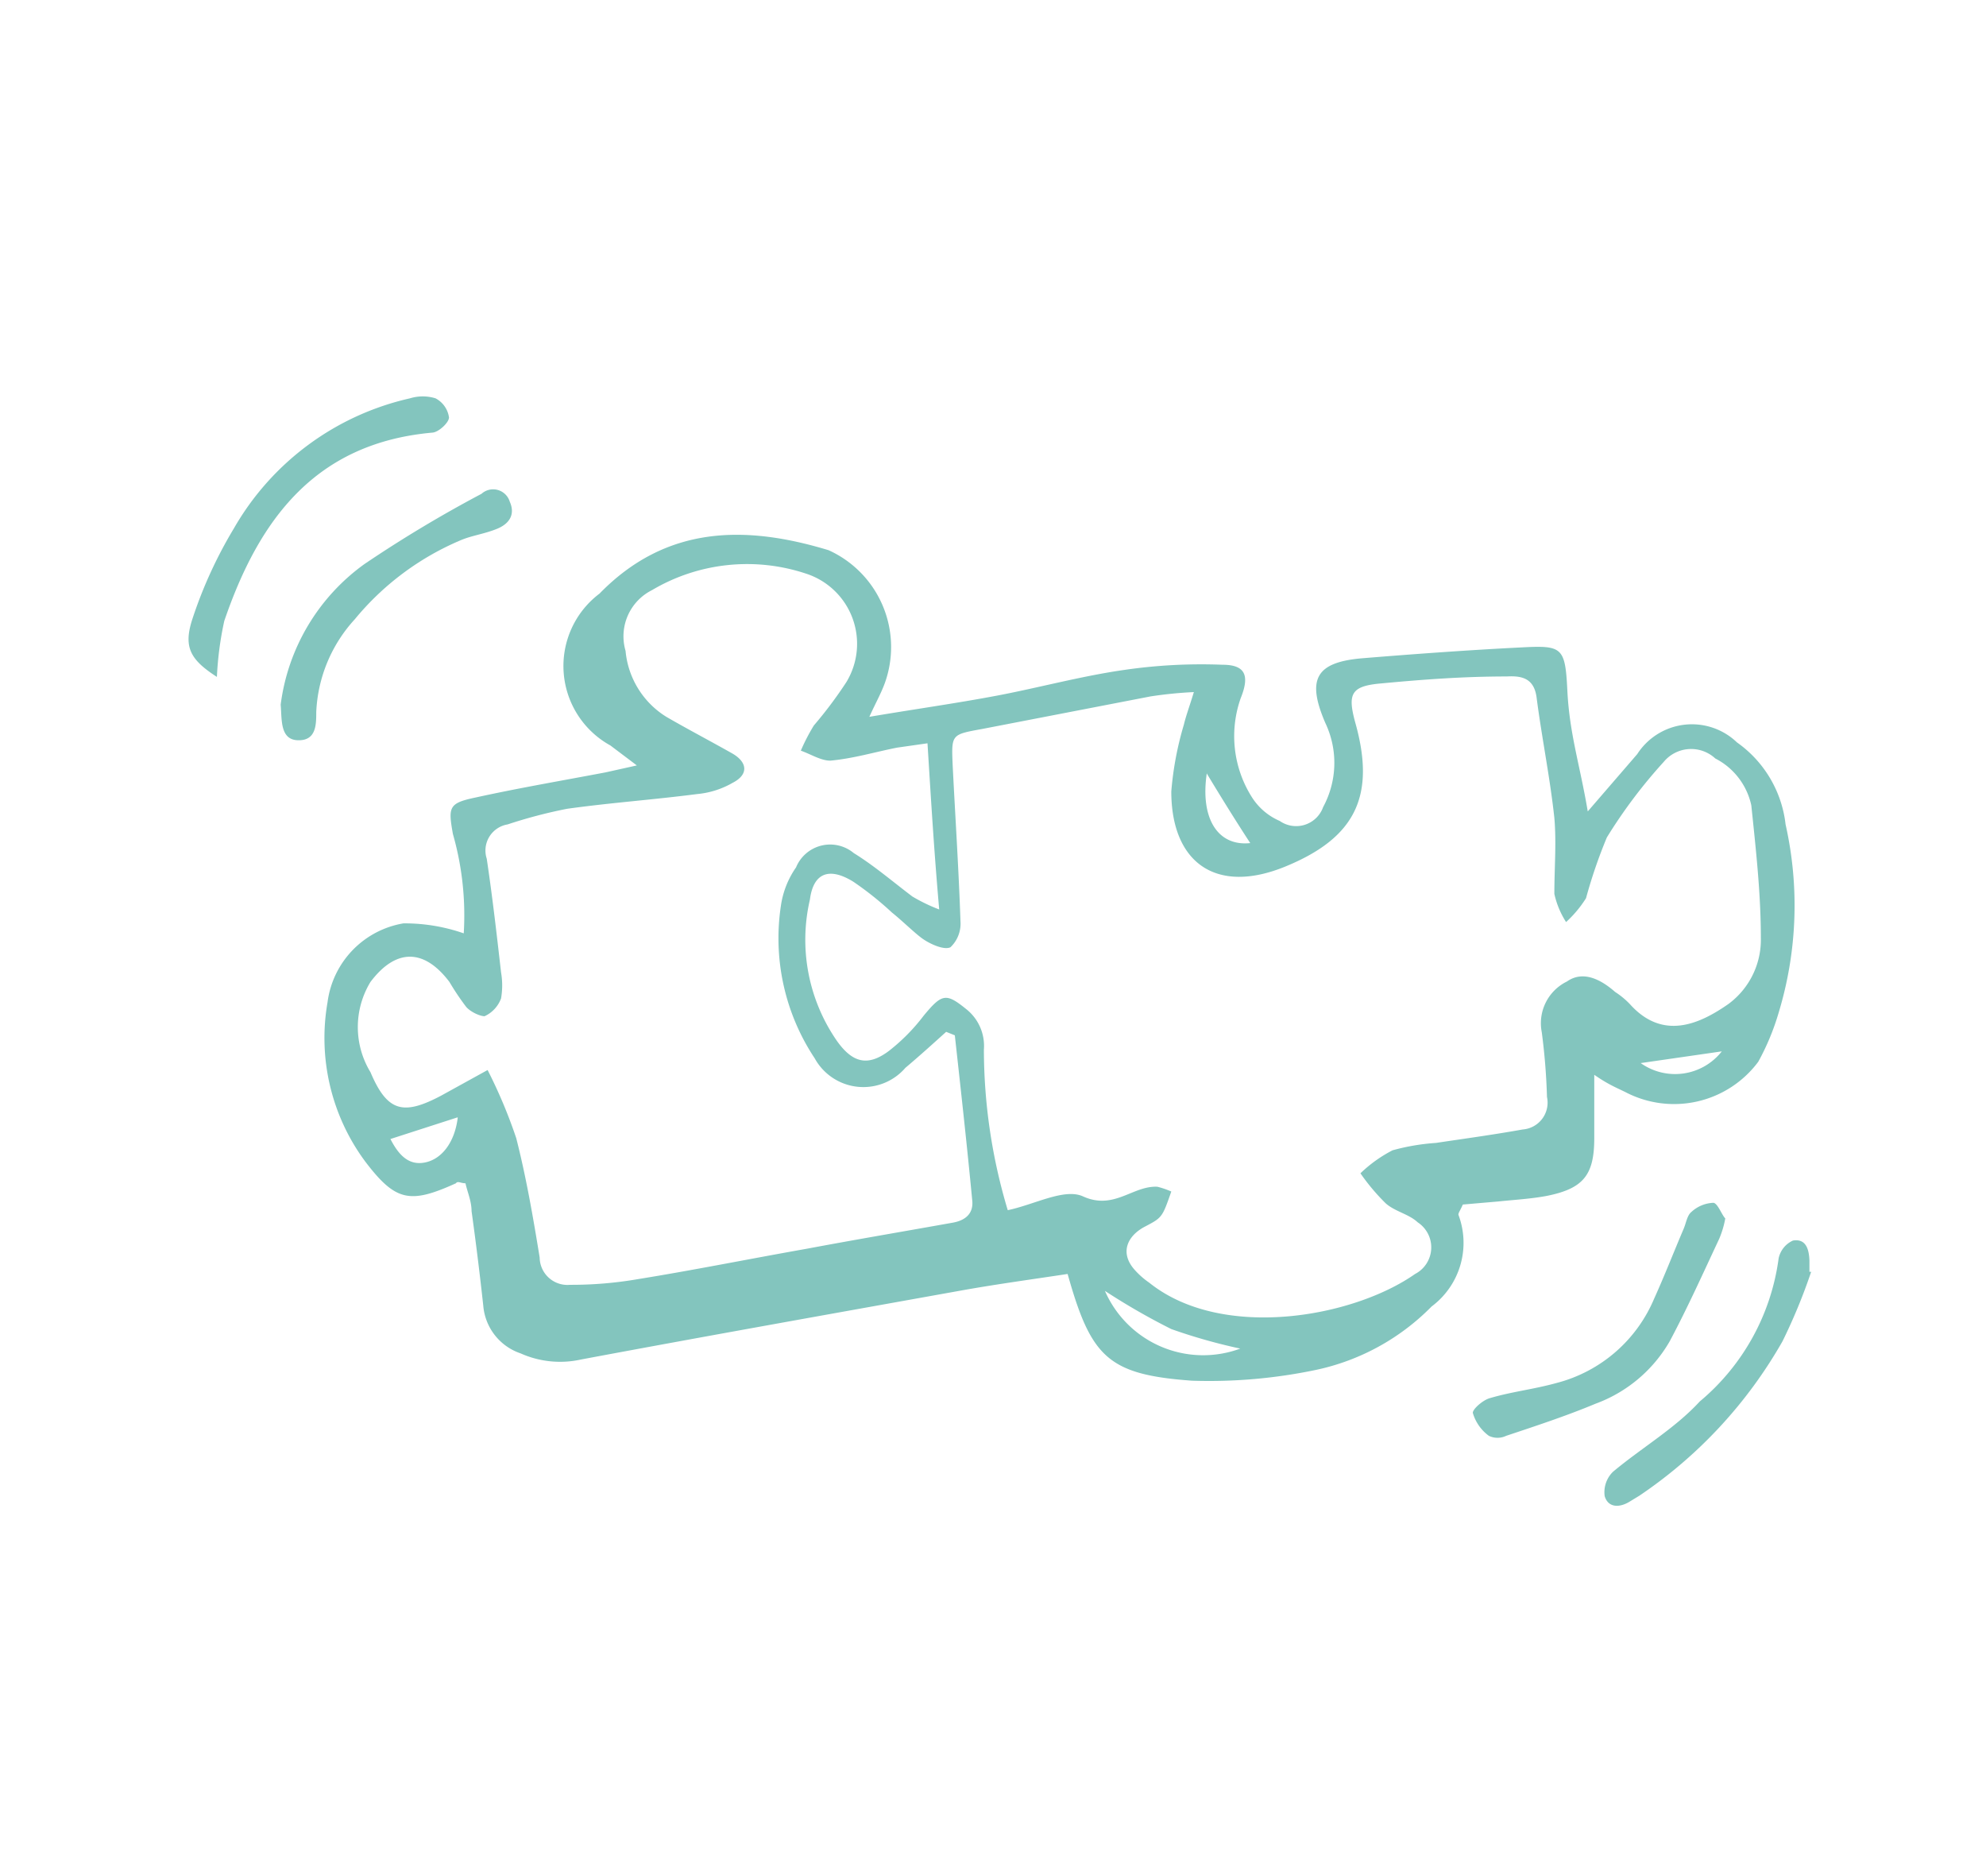 <?xml version="1.0" encoding="UTF-8"?> <svg xmlns="http://www.w3.org/2000/svg" id="Слой_1" data-name="Слой 1" viewBox="0 0 45.78 43.24"><defs><style>.cls-1{fill:#83c5be;}</style></defs><path class="cls-1" d="M36.75,24.77v1.46c0,.85-.25,1.16-1.09,1.33-.37.07-.75.09-1.13.13l-.81.07c-.06.14-.11.2-.1.24A1.83,1.83,0,0,1,33,30.11a5.27,5.27,0,0,1-2.66,1.46,12,12,0,0,1-2.86.25c-1.94-.14-2.33-.54-2.87-2.46-.79.12-1.6.23-2.39.37-2.95.53-5.88,1.05-8.82,1.6A2.23,2.23,0,0,1,12,31.19a1.27,1.27,0,0,1-.86-1.1c-.08-.73-.17-1.46-.27-2.18,0-.23-.1-.45-.14-.64-.11,0-.18-.06-.22,0-1.06.48-1.39.42-2.09-.5a4.78,4.78,0,0,1-.87-3.67A2.12,2.12,0,0,1,9.3,21.28a4.15,4.15,0,0,1,1.39.23,6.82,6.82,0,0,0-.25-2.29c-.11-.62-.1-.71.52-.84,1-.22,2-.39,3-.58l.72-.16-.61-.46a2.09,2.09,0,0,1-.25-3.5c1.54-1.58,3.37-1.58,5.28-1a2.45,2.45,0,0,1,1.29,3.08c-.09.24-.22.47-.35.76,1-.17,2-.31,2.95-.49s1.94-.45,2.92-.59a12.3,12.3,0,0,1,2.27-.12c.53,0,.63.25.42.77a2.63,2.63,0,0,0,.25,2.27,1.43,1.43,0,0,0,.65.56.66.66,0,0,0,1-.32,2.14,2.14,0,0,0,.05-1.94c-.43-1-.23-1.4.86-1.49s2.45-.19,3.67-.25c.94-.05,1,0,1.05,1s.29,1.71.47,2.78l1.14-1.32a1.5,1.5,0,0,1,2.3-.27A2.68,2.68,0,0,1,41.16,19,8.51,8.51,0,0,1,41,23.34a5.61,5.61,0,0,1-.47,1.13,2.42,2.42,0,0,1-3.06.7C37.27,25.07,37.08,25,36.75,24.77ZM27,27.46c-.21.6-.21.6-.61.81s-.59.6-.23,1a1.85,1.85,0,0,0,.33.29c1.67,1.34,4.69.81,6.13-.2a.69.69,0,0,0,.06-1.19c-.2-.19-.53-.25-.74-.44a4.82,4.82,0,0,1-.58-.69,3.14,3.14,0,0,1,.74-.53,5,5,0,0,1,1-.17c.67-.1,1.33-.19,2-.31a.62.62,0,0,0,.56-.75,14.49,14.49,0,0,0-.12-1.49,1.07,1.07,0,0,1,.58-1.17c.37-.26.78-.05,1.11.24a1.88,1.88,0,0,1,.34.28c.76.85,1.61.46,2.27,0a1.84,1.84,0,0,0,.75-1.53c0-1-.11-2-.22-3.05a1.59,1.59,0,0,0-.83-1.08.82.82,0,0,0-1.19.08,11.65,11.65,0,0,0-1.31,1.74,11.5,11.5,0,0,0-.48,1.4,2.64,2.64,0,0,1-.46.55,2,2,0,0,1-.27-.65c0-.59.05-1.18,0-1.75-.1-.93-.29-1.85-.41-2.78-.06-.44-.34-.5-.69-.48-1,0-1.93.07-2.89.16-.7.06-.78.24-.6.9.48,1.7,0,2.66-1.61,3.32S27,19.87,27,18.24a7.47,7.47,0,0,1,.29-1.54c.05-.21.13-.42.23-.75a9.45,9.45,0,0,0-1,.1l-3.88.75c-.71.13-.71.12-.68.83.06,1.2.14,2.4.18,3.6a.75.75,0,0,1-.23.6c-.14.07-.44-.06-.62-.18s-.48-.42-.73-.62a7.49,7.49,0,0,0-.89-.71c-.55-.34-.92-.21-1,.41A4.09,4.09,0,0,0,19.3,24c.36.5.71.58,1.19.22a4.39,4.39,0,0,0,.8-.81c.43-.52.52-.53,1-.14a1.08,1.08,0,0,1,.39.92,12.9,12.9,0,0,0,.55,3.7c.62-.13,1.3-.51,1.73-.32.72.33,1.15-.25,1.72-.22A2,2,0,0,1,27,27.46ZM21.38,17.13l-.7.1c-.51.1-1,.25-1.54.3-.22,0-.45-.15-.68-.23a4.51,4.51,0,0,1,.3-.58,9.69,9.69,0,0,0,.75-1,1.7,1.7,0,0,0-.93-2.5,4.3,4.3,0,0,0-3.55.38A1.19,1.19,0,0,0,14.42,15a2,2,0,0,0,.94,1.52c.5.29,1,.55,1.53.85.34.2.37.48,0,.67a2,2,0,0,1-.82.26c-1,.13-2,.2-3,.34A11.32,11.32,0,0,0,11.7,19a.61.61,0,0,0-.48.79c.13.87.23,1.74.33,2.62a1.75,1.75,0,0,1,0,.6.73.73,0,0,1-.38.41c-.1,0-.31-.09-.42-.21a5.87,5.87,0,0,1-.39-.58c-.59-.78-1.24-.77-1.82,0a2,2,0,0,0,0,2.08c.39.92.76,1,1.63.54l1.07-.59a11.57,11.57,0,0,1,.66,1.57c.23.9.39,1.83.54,2.75a.64.64,0,0,0,.7.63,9,9,0,0,0,1.56-.13c1.3-.21,2.59-.47,3.89-.7,1.12-.21,2.24-.4,3.36-.6.3-.05.5-.21.46-.53-.12-1.26-.26-2.52-.4-3.79l-.2-.08c-.31.28-.62.56-.94.83a1.28,1.28,0,0,1-2.09-.22A5,5,0,0,1,18,20.88a2.05,2.05,0,0,1,.35-.89.85.85,0,0,1,1.33-.33c.47.29.9.66,1.35,1a4,4,0,0,0,.62.3C21.53,19.6,21.46,18.41,21.38,17.13Zm4.09,12.62a2.47,2.47,0,0,0,3.12,1.33A12.85,12.85,0,0,1,27,30.63,15.33,15.33,0,0,1,25.47,29.75Zm-14.92-4L9,26.25c.18.35.41.62.8.54S10.48,26.32,10.55,25.77Zm17.27-7.94c-.16,1.05.25,1.7,1,1.62C28.48,18.91,28.14,18.36,27.82,17.83Zm10,6.69a1.37,1.37,0,0,0,1.87-.27Z"></path><path class="cls-1" d="M39.77,28.08a2.2,2.2,0,0,1-.14.47c-.37.79-.73,1.59-1.14,2.36a3.27,3.27,0,0,1-1.71,1.44c-.67.28-1.37.51-2.06.74a.46.46,0,0,1-.4,0,1,1,0,0,1-.37-.53c0-.09.24-.3.4-.34.51-.15,1-.2,1.54-.35a3.35,3.35,0,0,0,2.24-1.94c.24-.53.45-1.07.68-1.61.06-.14.08-.31.18-.39a.79.79,0,0,1,.51-.21C39.6,27.74,39.69,28,39.77,28.08Z"></path><path class="cls-1" d="M5,15.6c-.62-.4-.78-.69-.56-1.35a10.22,10.22,0,0,1,.95-2.07,6.27,6.27,0,0,1,4.06-3,1,1,0,0,1,.59,0,.59.59,0,0,1,.31.44c0,.12-.24.34-.38.35-2.7.24-4,2-4.8,4.34A7.64,7.64,0,0,0,5,15.6Z"></path><path class="cls-1" d="M6.47,16.24A4.73,4.73,0,0,1,8.4,13a29.22,29.22,0,0,1,2.7-1.62.4.4,0,0,1,.65.18c.13.29,0,.51-.3.63s-.57.15-.83.26a6.37,6.37,0,0,0-2.44,1.82,3.38,3.38,0,0,0-.89,2.14c0,.29,0,.66-.42.65S6.5,16.58,6.47,16.24Z"></path><path class="cls-1" d="M41.75,29.31a13.13,13.13,0,0,1-.66,1.6,10.61,10.61,0,0,1-3.3,3.56l-.23.14c-.23.14-.49.14-.57-.13a.66.66,0,0,1,.19-.56c.67-.56,1.43-1,2-1.62A5.19,5.19,0,0,0,41,29a.58.58,0,0,1,.33-.41c.3-.05.37.2.38.46v.26Z"></path></svg> 